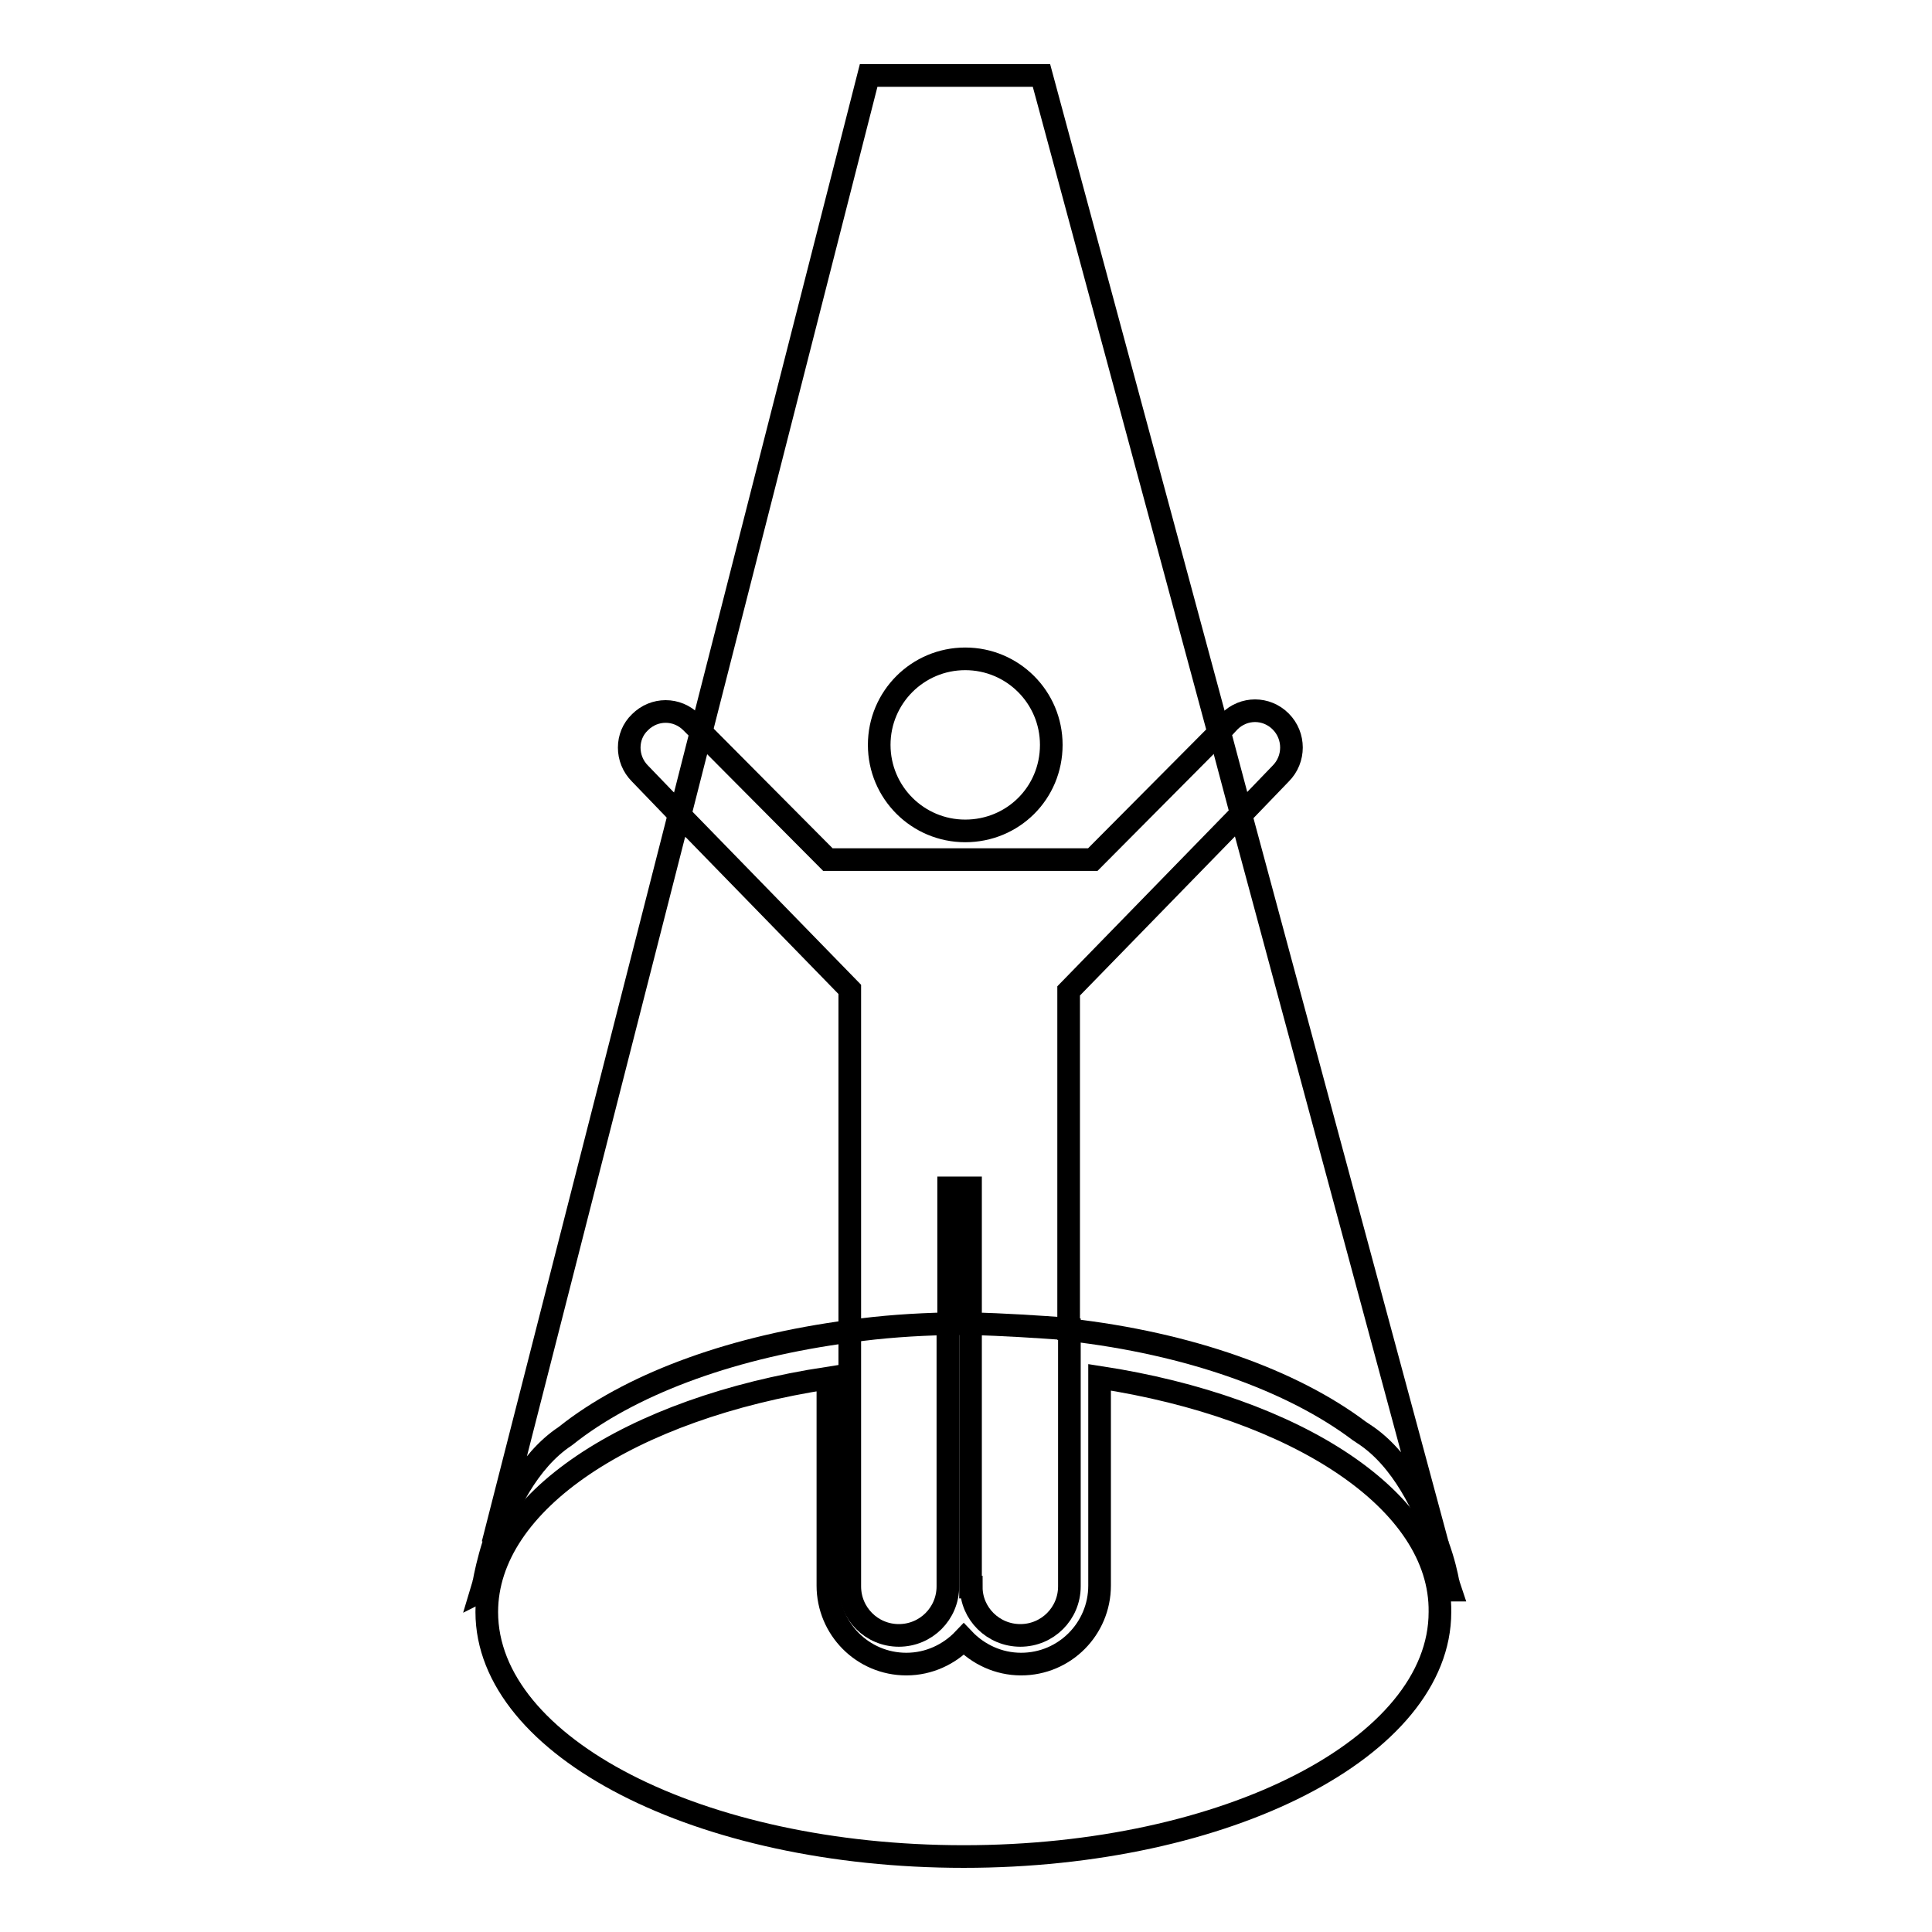 <?xml version="1.0" encoding="utf-8"?>
<!-- Svg Vector Icons : http://www.onlinewebfonts.com/icon -->
<!DOCTYPE svg PUBLIC "-//W3C//DTD SVG 1.1//EN" "http://www.w3.org/Graphics/SVG/1.1/DTD/svg11.dtd">
<svg version="1.1" xmlns="http://www.w3.org/2000/svg" xmlns:xlink="http://www.w3.org/1999/xlink" x="0px" y="0px" viewBox="0 0 256 256" enable-background="new 0 0 256 256" xml:space="preserve">
<g><g><g><g><path stroke-width="3" fill-opacity="0" stroke="#000000"  d="M145.7,182.5v27.6c0,5.7-4.6,10.4-10.4,10.4c-3,0-5.7-1.3-7.6-3.3c-1.9,2-4.6,3.3-7.6,3.3c-5.8,0-10.4-4.7-10.4-10.4l0-27.5c-26.2,4-45.2,16.4-45.2,31c0,17.9,28.2,32.4,63.2,32.4c34.9,0,63.1-14.5,63.1-32.4C191,198.9,171.8,186.5,145.7,182.5z"/><path stroke-width="3" fill-opacity="0" stroke="#000000"  d="M191.9,209.8c-0.2-1.1-0.6-2.9-1.4-5.1L191.9,209.8z"/><path stroke-width="3" fill-opacity="0" stroke="#000000"  d="M144.8,113.9L144.8,113.9l16.7-16.8L138,10h-22.9L92.9,97l16.8,16.9H144.8z M127.9,87.3c6.3,0,11.4,5.1,11.4,11.4c0,6.4-5.1,11.4-11.4,11.4c-6.3,0-11.4-5.1-11.4-11.4C116.5,92.4,121.6,87.3,127.9,87.3z"/><path stroke-width="3" fill-opacity="0" stroke="#000000"  d="M64,210.7c0-0.1,0-0.5,0.1-0.9l-0.3,1L64,210.7z"/><path stroke-width="3" fill-opacity="0" stroke="#000000"  d="M180.7,190c5.1,3.3,8.2,9.9,9.8,14.7l-26.1-96.8l-22.8,23.4l0,44.9c15.9,1.8,29.6,6.7,38.5,13.4L180.7,190z"/><path stroke-width="3" fill-opacity="0" stroke="#000000"  d="M191.9,209.8c0.1,0.5,0.1,0.8,0.1,0.9l0.2,0L191.9,209.8z"/><path stroke-width="3" fill-opacity="0" stroke="#000000"  d="M64.1,209.8l1.3-5.2C64.7,206.8,64.3,208.7,64.1,209.8z"/><path stroke-width="3" fill-opacity="0" stroke="#000000"  d="M74.9,190.3l0.9-0.7c8.6-6.5,21.6-11.2,36.8-13.2v33.8c0,3.6,2.9,6.5,6.5,6.5c3.6,0,6.5-2.9,6.5-6.5l0-34.8c-4.5,0.1-8.8,0.4-13,1l0-45.3l-22.6-23.2l-24.7,96.7C67,199.9,69.9,193.6,74.9,190.3z"/><path stroke-width="3" fill-opacity="0" stroke="#000000"  d="M128.6,175.4v-18h-2.9l0,0v18c0.8,0,1.5,0,2.3,0C128.2,175.4,128.4,175.4,128.6,175.4z"/><path stroke-width="3" fill-opacity="0" stroke="#000000"  d="M128.6,175.4v34.9l0,0l0.1,0c0,3.5,2.9,6.4,6.5,6.4c3.6,0,6.5-2.9,6.5-6.5l0-34.1C137.4,175.8,133.1,175.5,128.6,175.4z"/><path stroke-width="3" fill-opacity="0" stroke="#000000"  d="M84.8,102.5L84.8,102.5l5.3,5.5l2.8-11l-1.3-1.3l0,0c-1.9-1.9-4.9-1.9-6.8,0C82.9,97.5,82.9,100.6,84.8,102.5C84.8,102.5,84.8,102.5,84.8,102.5z"/><path stroke-width="3" fill-opacity="0" stroke="#000000"  d="M169.7,102.5C169.7,102.5,169.7,102.5,169.7,102.5c1.9-1.9,1.9-5,0-6.9c-1.9-1.9-4.9-1.9-6.8,0l0,0l-1.3,1.4l2.9,10.9L169.7,102.5z"/></g></g><g></g><g></g><g></g><g></g><g></g><g></g><g></g><g></g><g></g><g></g><g></g><g></g><g></g><g></g><g></g></g></g>
</svg>